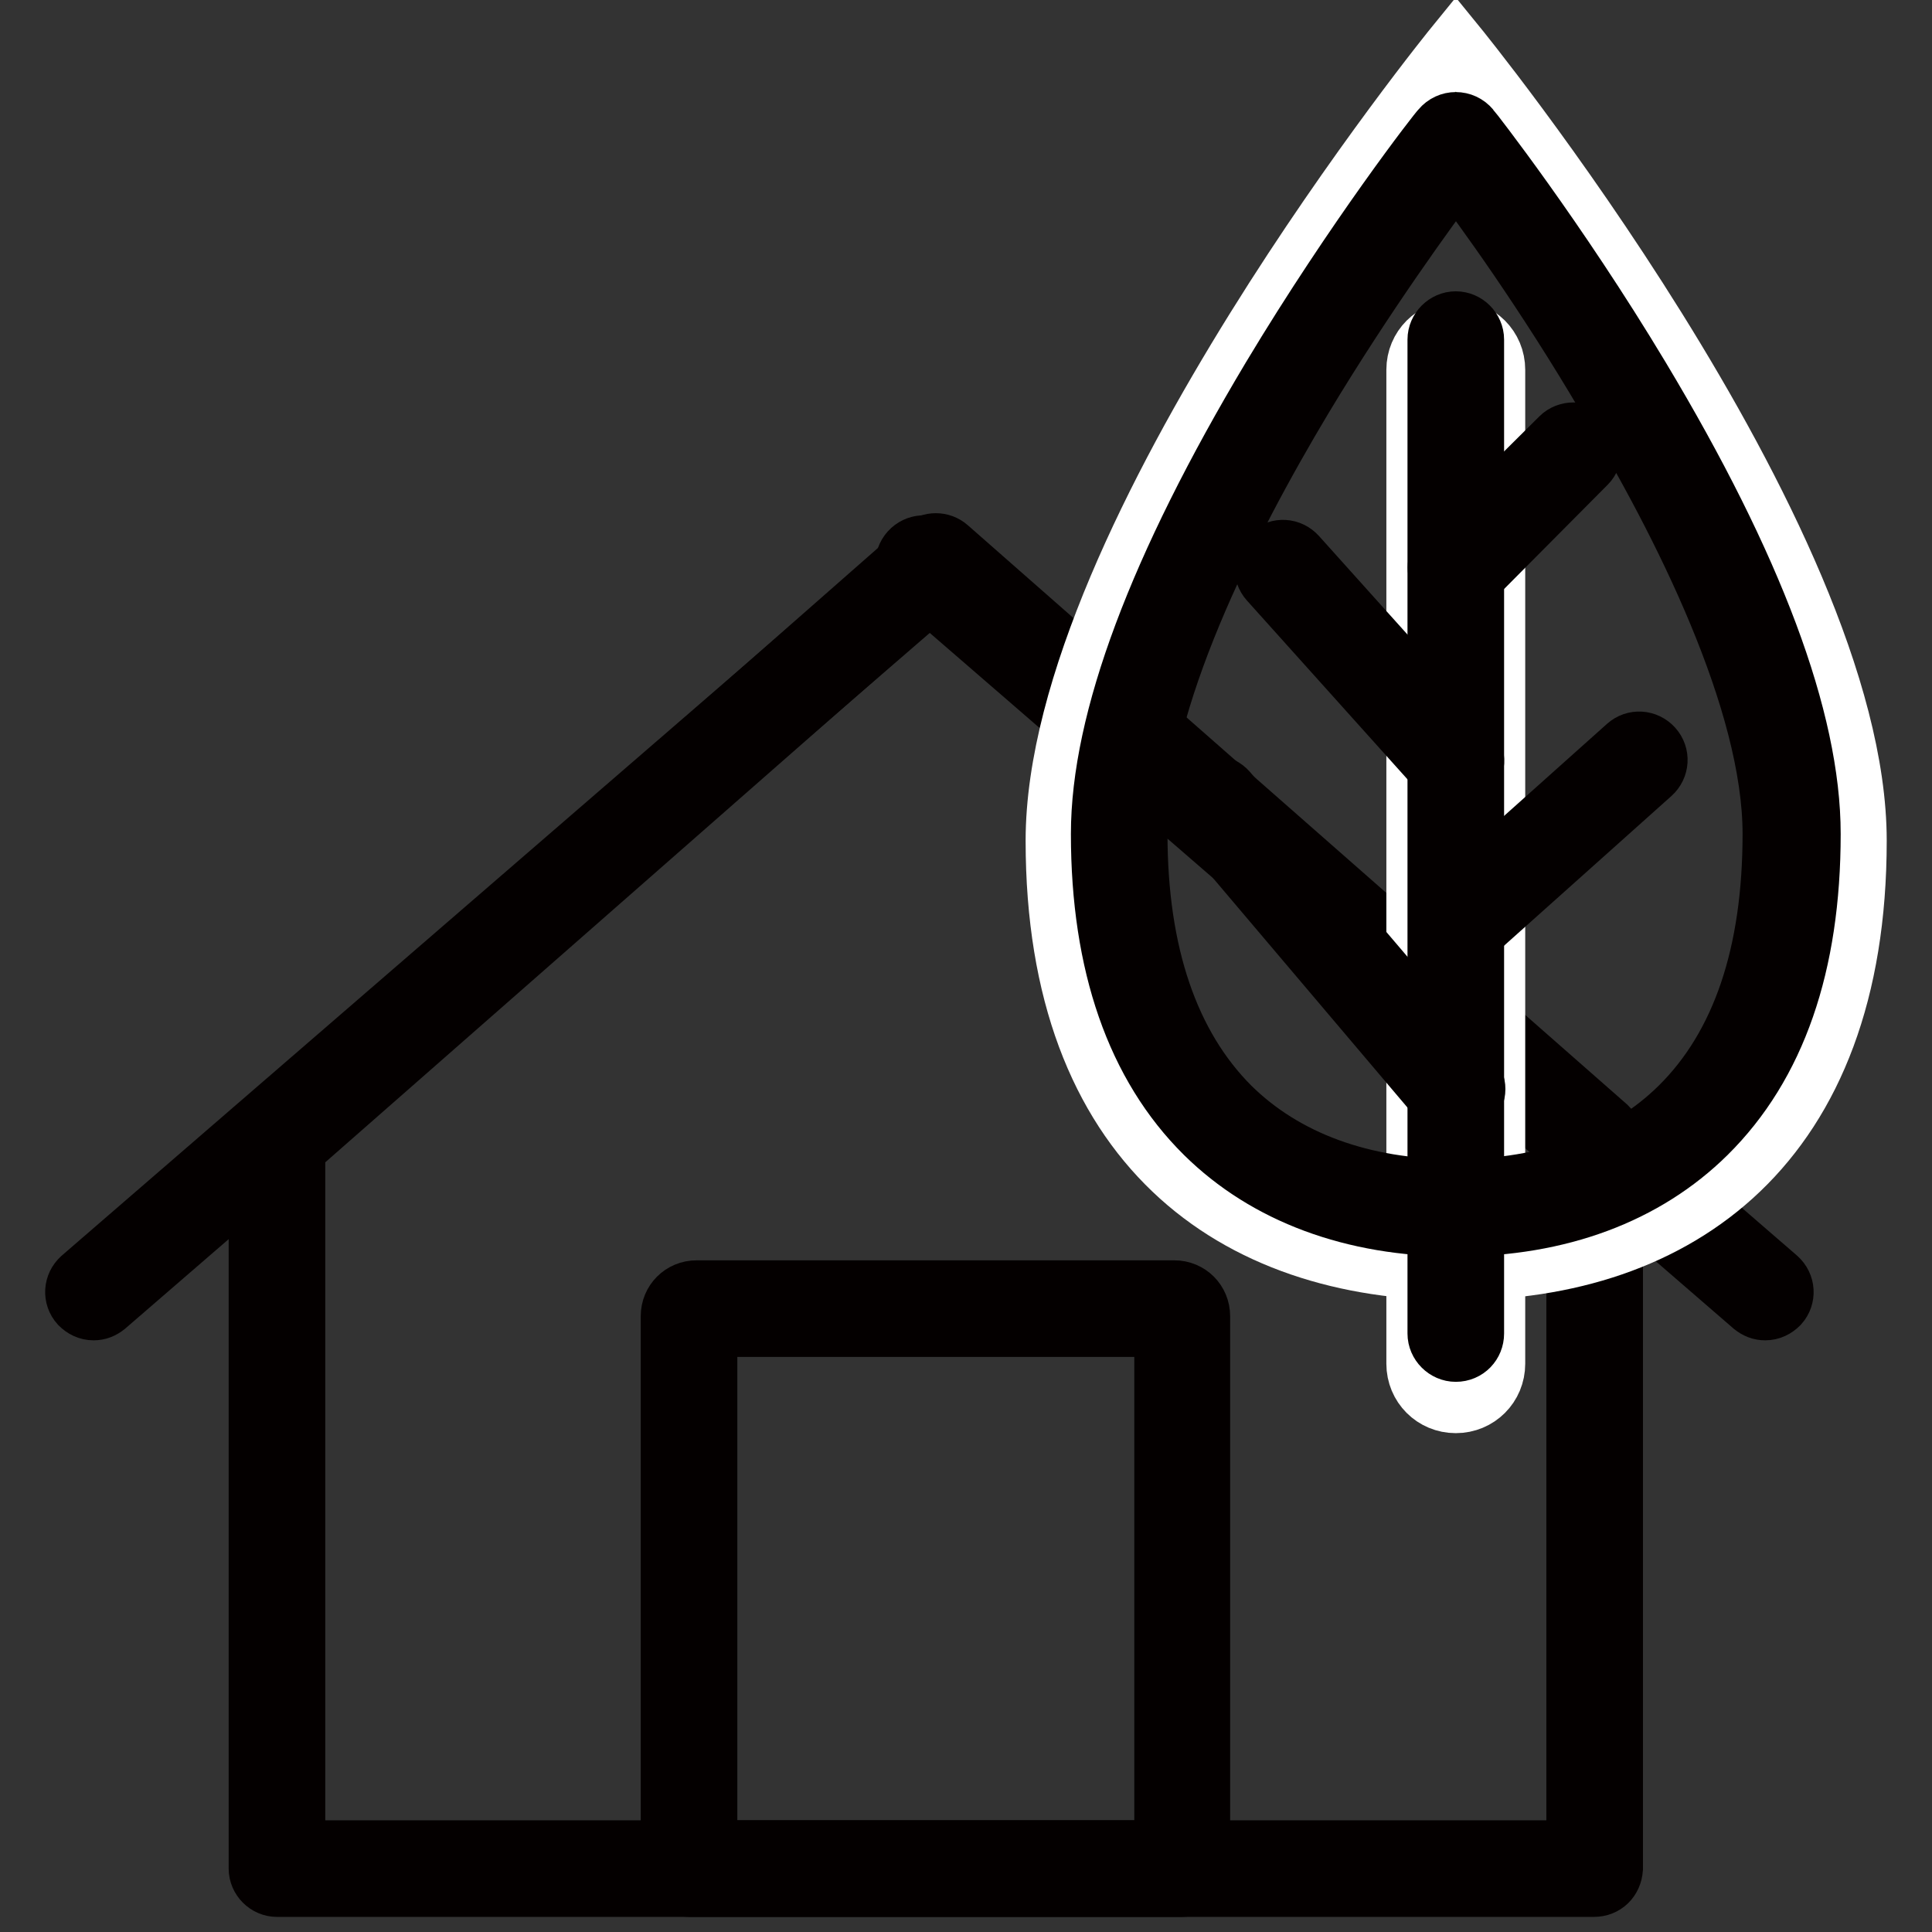 <?xml version="1.0" encoding="utf-8"?>
<!-- Svg Vector Icons : http://www.onlinewebfonts.com/icon -->
<!DOCTYPE svg PUBLIC "-//W3C//DTD SVG 1.1//EN" "http://www.w3.org/Graphics/SVG/1.1/DTD/svg11.dtd">
<svg version="1.1" xmlns="http://www.w3.org/2000/svg" xmlns:xlink="http://www.w3.org/1999/xlink" x="0px" y="0px" viewBox="0 0 256 256" enable-background="new 0 0 256 256" xml:space="preserve">
<rect x="0" y="0" width="256" height="256" fill="#333333" stroke="none"/>
<g> <path stroke-width="8" fill-opacity="0" stroke="#f5cc71"  d="M211.2,247.6H36.7v-96.4L113.2,84l10.8-9.4l87.3,76.7V247.6z"/> <path stroke-width="8" fill-opacity="0" stroke="#040000"  d="M211.2,250H36.7c-1.3,0-2.4-1.1-2.4-2.4v-96.5c0-0.7,0.3-1.3,0.8-1.8l87.3-76.7c0.9-0.8,2.3-0.8,3.2,0 l87.3,76.7c0.5,0.5,0.8,1.1,0.8,1.8v96.5C213.6,249,212.6,250,211.2,250z M39.1,245.2h169.8v-92.9L124,77.7l-84.9,74.5V245.2 L39.1,245.2z"/> <path stroke-width="8" fill-opacity="0" stroke="#f5cc71"  d="M12.4,171.2L124,74.7"/> <path stroke-width="8" fill-opacity="0" stroke="#040000"  d="M12.4,173.6c-0.7,0-1.3-0.3-1.8-0.8c-0.9-1-0.8-2.5,0.2-3.4l111.6-96.5c1-0.9,2.5-0.8,3.4,0.2 s0.8,2.5-0.2,3.4L14,173C13.5,173.4,13,173.6,12.4,173.6z"/> <path stroke-width="8" fill-opacity="0" stroke="#f5cc71"  d="M233.9,171.2L122.3,74.7"/> <path stroke-width="8" fill-opacity="0" stroke="#040000"  d="M233.9,173.6c-0.6,0-1.1-0.2-1.6-0.6L120.8,76.5c-1-0.9-1.1-2.4-0.2-3.4s2.4-1.1,3.4-0.2l111.5,96.5 c1,0.9,1.1,2.4,0.2,3.4C235.2,173.3,234.6,173.6,233.9,173.6z"/> <path stroke-width="8" fill-opacity="0" stroke="#cc4f35"  d="M156.6,247.6H91.3v-73.2c0-0.6,0.5-1,1-1h63.3c0.6,0,1,0.5,1,1L156.6,247.6L156.6,247.6z"/> <path stroke-width="8" fill-opacity="0" stroke="#040000"  d="M156.6,250H91.3c-1.3,0-2.4-1.1-2.4-2.4v-73.2c0-1.9,1.5-3.4,3.4-3.4h63.3c1.9,0,3.4,1.5,3.4,3.4v73.2 C159,249,158,250,156.6,250L156.6,250z M93.7,245.2h60.6v-69.4H93.7V245.2z"/> <path stroke-width="8" fill-opacity="0" stroke="#ffffff"  d="M246,111.4c0,40.3-23.7,56.9-53,56.9c-29.3,0-53.1-16.5-53.1-56.9c0-40.3,53-105.4,53-105.4 S246,71.1,246,111.4z"/> <path stroke-width="8" fill-opacity="0" stroke="#ffffff"  d="M192.9,185.9c-2.9,0-5.2-2.3-5.2-5.2V49c0-2.9,2.3-5.2,5.2-5.2s5.2,2.3,5.2,5.2v131.7 C198.1,183.6,195.8,185.9,192.9,185.9z"/> <path stroke-width="8" fill-opacity="0" stroke="#61b741"  d="M237.5,110.5c0,35.2-20,49.6-44.6,49.6s-44.6-14.4-44.6-49.6c0-35.2,44.6-91.9,44.6-91.9 S237.5,75.3,237.5,110.5z"/> <path stroke-width="8" fill-opacity="0" stroke="#040000"  d="M192.9,162.5c-13.6,0-25.1-4.3-33.2-12.3c-9.1-9-13.8-22.4-13.8-39.7c0-15,7.6-35.3,22.6-60.4 c11.1-18.5,22.3-32.9,22.5-33c0.5-0.6,1.2-0.9,1.9-0.9c0.7,0,1.4,0.3,1.9,0.9c0.1,0.1,11.4,14.5,22.5,33c15,25,22.6,45.3,22.6,60.4 c0,17.3-4.6,30.6-13.8,39.7C218,158.2,206.6,162.5,192.9,162.5L192.9,162.5z M192.9,22.6c-3.6,4.8-12,16.3-20.3,30.1 c-10,16.7-21.9,40.2-21.9,57.8c0,15.9,4.2,28.1,12.3,36.2c7.2,7.1,17.5,10.9,29.8,10.9c12.3,0,22.6-3.8,29.8-10.9 c8.2-8.1,12.3-20.3,12.3-36.2c0-17.6-11.9-41.2-21.9-57.8C204.9,38.9,196.6,27.4,192.9,22.6z"/> <path stroke-width="8" fill-opacity="0" stroke="#040000"  d="M192.9,179.1c-1.3,0-2.4-1.1-2.4-2.4V45c0-1.3,1.1-2.4,2.4-2.4c1.3,0,2.4,1.1,2.4,2.4v131.7 C195.3,178,194.3,179.1,192.9,179.1L192.9,179.1z"/> <path stroke-width="8" fill-opacity="0" stroke="#040000"  d="M192.9,103.2c-0.7,0-1.3-0.3-1.8-0.8l-22.9-25.5c-0.9-1-0.8-2.5,0.2-3.4c1-0.9,2.5-0.8,3.4,0.2l22.9,25.5 c0.9,1,0.8,2.5-0.2,3.4C194.1,103,193.5,103.2,192.9,103.2L192.9,103.2z M192.9,146.8c-0.7,0-1.3-0.3-1.8-0.8L158.9,108 c-0.9-1-0.7-2.5,0.3-3.4s2.5-0.7,3.4,0.3l32.3,37.9c0.9,1,0.7,2.5-0.3,3.4C194,146.6,193.5,146.8,192.9,146.8L192.9,146.8z  M192.9,77.6c-0.6,0-1.2-0.2-1.7-0.7c-0.9-0.9-0.9-2.5,0-3.4L206.8,58c0.9-0.9,2.5-0.9,3.4,0c0.9,0.9,0.9,2.5,0,3.4l-15.5,15.6 C194.2,77.4,193.6,77.6,192.9,77.6L192.9,77.6z M194.5,123.4c-0.6,0-1.3-0.3-1.8-0.8c-0.9-1-0.8-2.5,0.2-3.4l22.7-20.3 c1-0.9,2.5-0.8,3.4,0.2c0.9,1,0.8,2.5-0.2,3.4l-22.7,20.3C195.6,123.2,195,123.4,194.5,123.4L194.5,123.4z"/></g>
</svg>